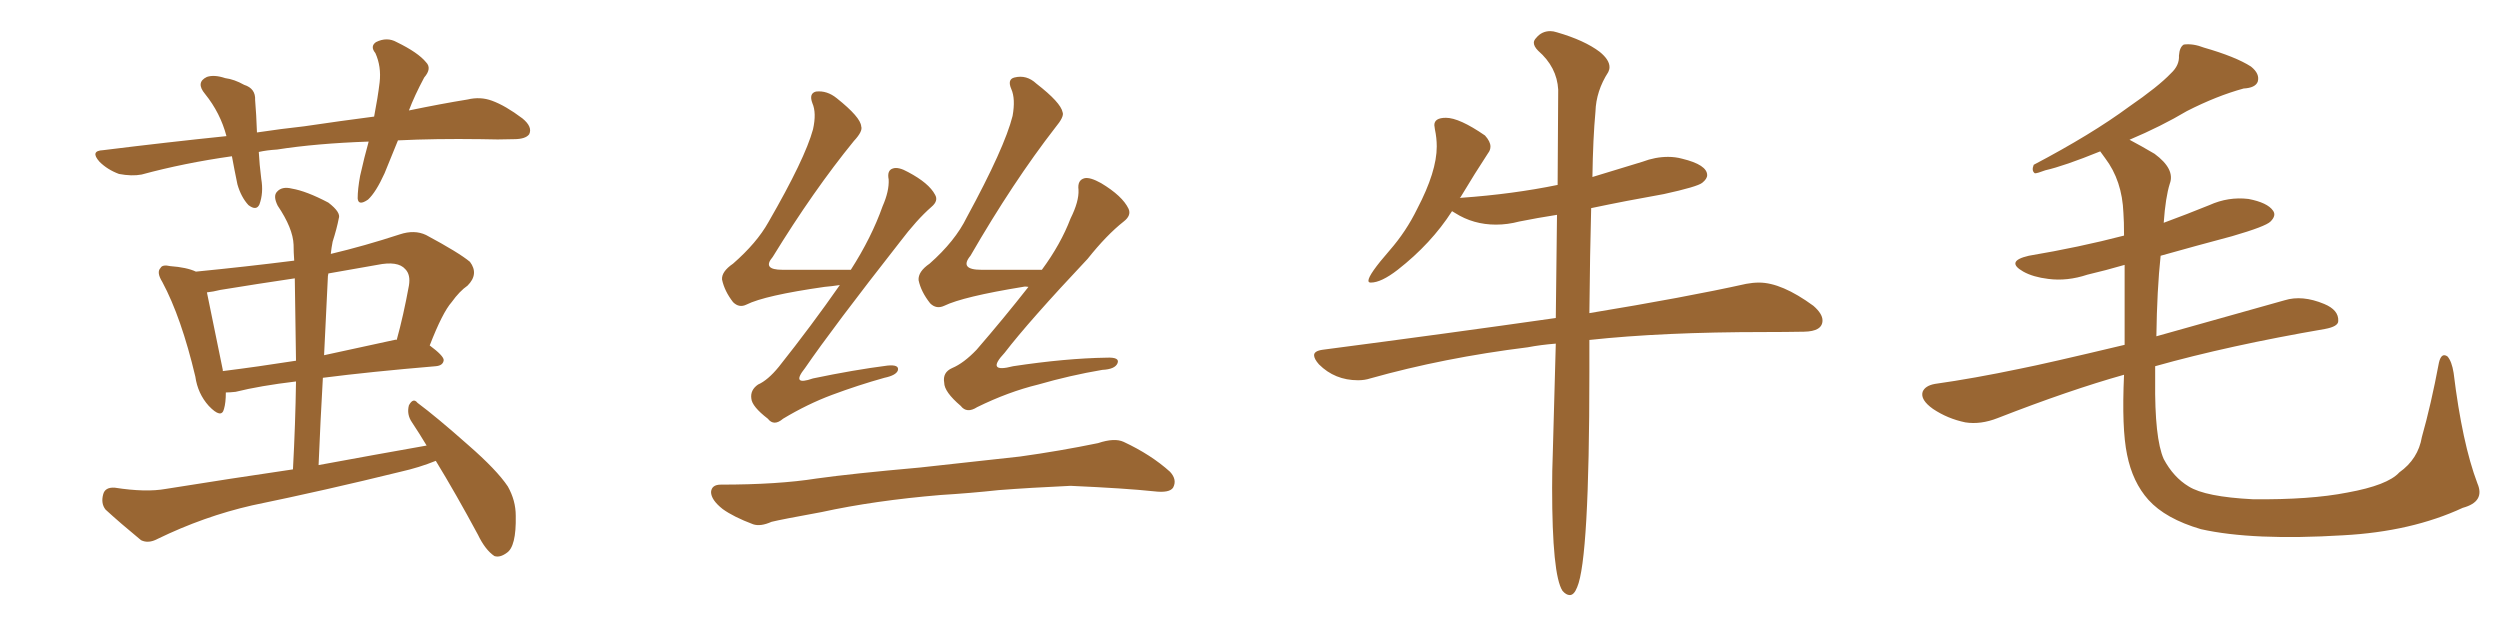 <svg xmlns="http://www.w3.org/2000/svg" xmlns:xlink="http://www.w3.org/1999/xlink" width="600" height="150"><path fill="#996633" padding="10" d="M95.51 33.69L95.51 33.69Q93.75 37.94 92.29 41.60L92.29 41.60Q90.23 46.14 88.33 47.90L88.33 47.90Q85.99 49.51 85.84 47.61L85.84 47.61Q85.84 45.41 86.43 42.19L86.43 42.19Q87.45 37.65 88.48 33.98L88.48 33.98Q75.88 34.42 66.50 35.89L66.50 35.89Q64.01 36.04 62.11 36.47L62.11 36.47Q62.26 39.40 62.70 42.92L62.70 42.92Q63.28 46.29 62.26 49.07L62.26 49.07Q61.52 50.68 59.62 49.22L59.62 49.22Q57.86 47.31 56.98 44.24L56.98 44.24Q56.25 40.72 55.66 37.50L55.66 37.50Q44.24 39.11 33.98 41.89L33.98 41.89Q31.64 42.33 28.56 41.75L28.56 41.75Q25.78 40.72 23.88 38.82L23.88 38.82Q21.53 36.18 24.76 36.04L24.76 36.04Q40.14 34.13 54.35 32.67L54.35 32.67Q52.88 27.10 49.22 22.56L49.22 22.56Q46.88 19.78 49.66 18.46L49.66 18.46Q51.42 17.87 54.05 18.75L54.05 18.75Q56.25 19.04 58.59 20.36L58.59 20.36Q61.38 21.24 61.23 24.02L61.23 24.02Q61.52 27.39 61.67 31.79L61.67 31.79Q67.53 30.91 72.95 30.32L72.95 30.32Q81.88 29.00 89.79 27.98L89.79 27.98Q90.67 23.44 91.11 19.78L91.11 19.78Q91.55 15.97 90.09 12.74L90.09 12.74Q88.77 11.13 90.23 10.11L90.23 10.11Q92.87 8.79 95.21 10.11L95.21 10.11Q100.34 12.60 102.25 14.94L102.25 14.94Q103.71 16.41 101.81 18.60L101.81 18.60Q99.46 23.00 98.14 26.51L98.14 26.51Q105.91 24.90 112.21 23.88L112.21 23.88Q115.28 23.14 118.07 24.17L118.07 24.17Q121.29 25.34 125.39 28.42L125.39 28.42Q127.88 30.47 127.00 32.23L127.00 32.23Q126.12 33.40 123.34 33.40L123.34 33.40Q119.53 33.54 115.43 33.40L115.43 33.40Q104.44 33.25 95.51 33.69ZM102.39 106.93L102.39 106.93Q100.63 104.00 98.88 101.37L98.88 101.37Q97.56 99.46 98.14 97.27L98.14 97.27Q99.17 95.36 100.20 96.68L100.20 96.68Q104.74 100.05 112.35 106.79L112.35 106.79Q119.24 112.79 121.88 116.75L121.88 116.75Q123.78 120.12 123.78 123.78L123.78 123.78Q123.93 131.25 121.58 132.71L121.58 132.71Q119.97 133.89 118.65 133.45L118.65 133.45Q116.46 131.98 114.70 128.32L114.70 128.32Q109.42 118.51 104.59 110.60L104.59 110.60Q100.63 112.21 96.09 113.23L96.09 113.23Q78.22 117.63 60.50 121.29L60.50 121.29Q48.93 123.93 37.79 129.35L37.79 129.35Q35.60 130.52 33.84 129.64L33.84 129.64Q28.86 125.54 25.34 122.31L25.34 122.31Q24.17 120.85 24.76 118.65L24.76 118.65Q25.20 116.89 27.54 117.04L27.54 117.04Q35.01 118.21 39.84 117.33L39.84 117.33Q55.37 114.84 70.31 112.65L70.31 112.65Q70.90 101.66 71.04 91.55L71.04 91.55Q62.40 92.58 56.54 94.04L56.54 94.04Q55.22 94.19 54.20 94.19L54.20 94.19Q54.20 96.68 53.76 98.14L53.76 98.14Q53.17 100.63 50.10 97.41L50.10 97.41Q47.46 94.48 46.88 90.38L46.88 90.38Q43.51 76.17 38.96 67.68L38.96 67.68Q37.50 65.33 38.53 64.31L38.53 64.31Q38.96 63.43 40.87 63.87L40.87 63.87Q44.82 64.16 47.02 65.19L47.02 65.19Q59.03 64.01 70.61 62.55L70.61 62.55Q70.46 60.50 70.46 58.74L70.46 58.74Q70.31 54.79 66.65 49.37L66.65 49.37Q65.48 47.02 66.50 46.00L66.50 46.00Q67.68 44.68 70.02 45.26L70.02 45.26Q73.54 45.85 78.81 48.63L78.81 48.63Q81.88 50.98 81.30 52.44L81.30 52.44Q80.86 54.79 79.83 58.01L79.83 58.01Q79.54 59.47 79.39 60.94L79.39 60.94Q87.45 59.03 95.95 56.25L95.95 56.25Q99.46 55.08 102.25 56.40L102.25 56.40Q110.16 60.64 112.79 62.84L112.79 62.84Q114.99 65.77 112.21 68.55L112.21 68.55Q110.30 69.87 108.40 72.51L108.40 72.51Q106.20 75 103.13 82.91L103.13 82.91Q106.49 85.40 106.49 86.43L106.49 86.43Q106.35 87.74 104.59 87.89L104.59 87.89Q88.92 89.21 77.49 90.67L77.49 90.67Q76.90 100.93 76.46 111.62L76.46 111.62Q89.94 109.13 102.39 106.93ZM71.04 86.57L71.04 86.57Q70.90 76.17 70.75 66.80L70.75 66.80Q61.82 68.12 52.88 69.58L52.88 69.58Q51.12 70.02 49.66 70.17L49.66 70.17Q50.68 75 53.47 88.77L53.47 88.77Q53.47 88.92 53.47 89.06L53.47 89.06Q61.67 88.04 71.04 86.57ZM78.66 67.09L78.66 67.09L78.66 67.09Q78.22 75.88 77.78 85.25L77.78 85.25Q85.69 83.50 94.63 81.59L94.63 81.59Q95.07 81.45 95.21 81.59L95.21 81.59Q96.83 75.73 98.14 68.55L98.14 68.55Q98.58 65.92 97.27 64.60L97.27 64.60Q95.51 62.55 90.53 63.57L90.53 63.57Q84.67 64.60 78.81 65.63L78.81 65.63Q78.66 66.21 78.66 67.09ZM201.56 68.41L201.56 68.41Q199.66 68.70 197.90 68.85L197.90 68.85Q183.54 70.90 179.15 73.10L179.15 73.10Q177.39 73.97 175.93 72.51L175.93 72.51Q173.88 69.87 173.29 67.09L173.29 67.09Q173.14 65.19 175.93 63.28L175.93 63.28Q181.64 58.30 184.42 53.32L184.42 53.32Q193.21 38.09 195.12 31.05L195.12 31.05Q196.00 27.10 194.97 24.76L194.97 24.76Q194.09 22.41 195.85 21.97L195.85 21.97Q198.49 21.68 200.83 23.58L200.83 23.58Q206.54 28.13 206.69 30.32L206.69 30.32Q207.13 31.49 204.93 33.84L204.93 33.84Q195.26 45.70 185.45 61.67L185.45 61.67Q182.81 64.75 187.79 64.75L187.79 64.75Q195.26 64.75 204.20 64.75L204.20 64.75Q209.18 56.98 211.82 49.51L211.82 49.51Q213.43 45.85 213.28 43.07L213.28 43.07Q212.84 40.87 214.31 40.43L214.31 40.43Q215.63 39.99 217.97 41.31L217.97 41.31Q222.95 43.95 224.41 46.73L224.41 46.73Q225.29 48.19 223.54 49.66L223.54 49.66Q220.02 52.73 215.92 58.15L215.92 58.15Q199.95 78.52 193.21 88.33L193.21 88.33Q189.70 92.72 195.12 90.82L195.12 90.82Q204.93 88.77 212.99 87.74L212.99 87.74Q215.92 87.45 215.48 88.92L215.48 88.92Q215.04 90.09 212.26 90.67L212.26 90.67Q205.96 92.43 199.66 94.78L199.66 94.78Q193.80 96.97 187.94 100.49L187.94 100.49Q185.74 102.39 184.28 100.49L184.28 100.49Q180.47 97.56 180.32 95.65L180.32 95.65Q180.03 93.60 181.93 92.29L181.93 92.29Q184.28 91.26 186.91 88.04L186.91 88.04Q194.82 78.08 201.56 68.41ZM246.83 68.85L246.83 68.85Q246.09 68.70 245.51 68.85L245.51 68.85Q231.15 71.19 226.61 73.39L226.61 73.39Q224.71 74.27 223.24 72.80L223.24 72.80Q221.04 70.02 220.46 67.24L220.46 67.24Q220.31 65.19 223.10 63.28L223.10 63.28Q229.25 57.86 232.03 52.15L232.03 52.15Q241.11 35.45 243.02 27.83L243.02 27.83Q243.75 23.73 242.72 21.39L242.72 21.39Q241.70 19.04 243.46 18.60L243.46 18.60Q246.39 17.87 248.73 20.07L248.73 20.07Q254.59 24.61 255.03 26.95L255.03 26.95Q255.47 27.98 253.27 30.62L253.27 30.62Q243.16 43.65 232.91 61.38L232.91 61.38Q230.13 64.75 235.55 64.75L235.55 64.75Q242.14 64.75 250.05 64.75L250.05 64.75Q254.59 58.59 256.93 52.44L256.93 52.44Q258.98 48.34 258.84 45.56L258.84 45.56Q258.54 43.21 260.30 42.77L260.30 42.77Q261.62 42.48 264.26 43.95L264.26 43.95Q269.38 47.02 270.85 50.10L270.85 50.10Q271.58 51.71 269.68 53.17L269.68 53.17Q265.58 56.40 261.04 62.11L261.04 62.11Q246.97 77.05 241.11 84.67L241.11 84.67Q236.43 89.65 243.16 87.89L243.16 87.89Q255.76 85.99 265.58 85.84L265.58 85.84Q268.80 85.69 268.21 87.16L268.21 87.16Q267.63 88.62 264.55 88.77L264.55 88.77Q256.79 90.09 249.17 92.29L249.17 92.29Q241.99 94.04 234.52 97.71L234.52 97.71Q232.03 99.32 230.57 97.41L230.57 97.41Q226.61 94.04 226.61 91.85L226.61 91.85Q226.17 89.36 228.52 88.33L228.52 88.33Q231.30 87.16 234.38 83.94L234.38 83.94Q240.97 76.32 246.83 68.85ZM225.73 118.80L225.73 118.80L225.73 118.80Q209.91 120.12 197.17 122.90L197.17 122.90Q187.50 124.66 185.16 125.24L185.16 125.24Q182.52 126.42 180.76 125.83L180.76 125.83Q176.07 124.07 173.44 122.17L173.44 122.17Q170.65 119.97 170.65 118.07L170.65 118.07Q170.80 116.31 173.00 116.31L173.00 116.31Q186.77 116.31 196.00 114.84L196.00 114.84Q204.35 113.67 220.75 112.21L220.75 112.21Q228.81 111.33 244.78 109.57L244.78 109.57Q254.30 108.25 263.53 106.35L263.53 106.35Q267.48 105.03 269.68 106.05L269.68 106.05Q276.27 109.13 280.81 113.23L280.81 113.23Q282.57 115.14 281.54 117.04L281.54 117.04Q280.66 118.36 277.00 117.92L277.00 117.92Q270.12 117.19 256.93 116.60L256.93 116.60Q247.27 117.04 239.65 117.63L239.65 117.63Q232.91 118.36 225.73 118.80ZM376.76 142.82L376.76 142.82Q377.78 142.82 378.52 140.92L378.52 140.92Q381.45 134.18 381.45 89.36L381.45 89.36L381.45 81.59Q399.02 79.69 423.49 79.69L423.49 79.69Q428.47 79.69 432.93 79.61Q437.40 79.54 437.40 76.90L437.40 76.90Q437.40 75.29 435.21 73.39L435.21 73.39Q427.59 67.82 422.17 67.82L422.17 67.82Q420.70 67.82 419.09 68.12L419.09 68.12Q404.59 71.34 381.45 75.15L381.45 75.15Q381.59 60.64 381.88 49.95L381.88 49.95Q390.23 48.19 399.32 46.58L399.32 46.58Q407.37 44.82 408.54 43.87Q409.72 42.92 409.72 42.04L409.72 42.04Q409.72 39.55 403.71 38.09L403.71 38.09Q402.10 37.65 400.34 37.65L400.34 37.65Q397.27 37.65 394.19 38.82L394.19 38.82L382.18 42.48Q382.32 33.11 382.91 26.81L382.91 26.81Q383.06 21.83 385.99 17.29L385.99 17.29Q386.28 16.70 386.28 16.11L386.28 16.11Q386.28 14.36 383.94 12.45L383.94 12.45Q380.27 9.67 373.68 7.76L373.68 7.76Q372.80 7.47 372.07 7.47L372.07 7.47Q370.02 7.47 368.70 9.08L368.70 9.08Q368.12 9.67 368.12 10.25L368.12 10.25Q368.12 11.13 369.14 12.16L369.14 12.16Q373.68 16.11 373.97 21.53L373.97 21.53L373.83 44.38Q363.13 46.58 350.83 47.46L350.83 47.46Q350.24 47.46 350.24 47.61L350.24 47.61L350.54 47.31Q354.05 41.46 357.13 36.77L357.13 36.77Q357.71 36.04 357.71 35.16L357.71 35.16Q357.71 33.98 356.40 32.52L356.40 32.52Q350.24 28.27 347.02 28.27L347.02 28.27Q344.24 28.27 344.24 30.03L344.24 30.03L344.38 31.05Q344.82 33.11 344.82 35.16L344.82 35.16Q344.82 41.16 340.14 50.10L340.14 50.10Q337.50 55.52 333.54 60.06L333.54 60.06Q328.42 65.92 328.42 67.38L328.42 67.38Q328.42 67.82 329.00 67.82L329.00 67.82Q331.49 67.82 335.45 64.75L335.45 64.75Q343.51 58.45 348.49 50.68L348.49 50.68L349.22 51.12Q353.61 53.91 359.03 53.91L359.03 53.91Q361.82 53.91 364.60 53.17L364.60 53.17Q368.99 52.29 373.68 51.56L373.68 51.56L373.39 76.32Q347.75 79.98 317.43 83.94L317.43 83.94Q315.38 84.23 315.38 85.25L315.38 85.25Q315.38 86.13 316.55 87.45L316.55 87.45Q320.36 91.26 325.93 91.26L325.93 91.26Q327.54 91.26 328.86 90.82L328.86 90.82Q346.58 85.84 366.65 83.35L366.65 83.35Q369.73 82.76 373.39 82.47L373.39 82.47L372.66 109.13Q372.51 112.94 372.51 117.04L372.51 117.04Q372.51 137.99 375 141.80L375 141.80Q375.88 142.82 376.76 142.82ZM594.58 116.02L594.58 116.02L594.58 116.02Q596.48 120.41 591.06 121.88L591.06 121.88Q578.76 127.59 562.35 128.47L562.35 128.47Q540.67 129.79 528.22 127.00L528.22 127.00Q519.73 124.51 515.63 119.97L515.63 119.97Q511.82 115.72 510.50 109.13L510.50 109.13Q509.18 102.83 509.77 89.94L509.77 89.94Q496.73 93.60 479.44 100.34L479.44 100.34Q475.34 101.95 471.68 101.37L471.68 101.37Q467.43 100.49 463.92 98.14L463.92 98.14Q460.84 95.95 461.43 94.04L461.43 94.04Q462.01 92.58 464.36 92.14L464.36 92.14Q473.73 90.82 484.86 88.48L484.86 88.48Q490.87 87.30 509.91 82.76L509.91 82.76Q509.91 71.19 509.91 63.57L509.91 63.57Q505.37 64.89 500.98 65.92L500.98 65.92Q496.14 67.53 491.60 66.94L491.60 66.94Q487.94 66.50 485.60 65.19L485.60 65.19Q481.20 62.70 486.91 61.38L486.91 61.38Q499.07 59.33 509.77 56.54L509.77 56.54Q509.77 53.03 509.62 51.12L509.62 51.12Q509.33 43.36 505.22 37.94L505.22 37.94Q504.49 36.91 504.05 36.33L504.05 36.33Q495.41 39.84 490.87 40.87L490.87 40.87Q488.96 41.60 488.38 41.60L488.38 41.60Q487.50 41.02 488.09 39.55L488.09 39.55Q502.00 32.23 510.94 25.63L510.94 25.63Q517.97 20.80 521.04 17.58L521.04 17.58Q523.10 15.67 522.95 13.33L522.95 13.33Q523.10 11.28 524.12 10.69L524.12 10.69Q526.32 10.40 528.96 11.43L528.96 11.43Q536.57 13.62 540.23 15.97L540.23 15.97Q542.43 17.72 541.85 19.63L541.85 19.63Q541.26 21.09 538.48 21.24L538.48 21.24Q532.03 23.00 524.85 26.66L524.85 26.66Q518.70 30.32 511.08 33.54L511.08 33.54Q513.87 35.01 517.09 36.91L517.09 36.91Q522.07 40.58 520.75 44.09L520.75 44.09Q519.73 47.31 519.29 53.47L519.29 53.47Q524.85 51.42 530.27 49.22L530.27 49.22Q534.81 47.17 539.65 47.75L539.65 47.75Q544.19 48.63 545.51 50.54L545.51 50.54Q546.39 51.71 544.92 53.17L544.92 53.17Q543.75 54.35 535.69 56.69L535.69 56.69Q526.90 59.03 518.55 61.38L518.55 61.38Q517.68 69.58 517.53 80.71L517.53 80.71Q530.57 77.05 548.29 72.07L548.29 72.07Q552.54 70.75 557.81 72.95L557.81 72.95Q561.33 74.41 561.18 77.05L561.18 77.05Q561.18 78.37 557.96 78.96L557.96 78.96Q534.96 82.91 517.24 87.89L517.24 87.89Q517.24 89.50 517.24 91.26L517.24 91.26Q517.09 105.18 519.29 110.16L519.29 110.16Q521.63 114.55 525.29 116.75L525.29 116.75Q529.25 119.24 540.67 119.82L540.67 119.82Q554.44 119.97 563.38 118.21L563.38 118.21Q573.05 116.46 575.83 113.38L575.83 113.38Q580.37 110.16 581.25 104.88L581.25 104.88Q583.45 97.12 585.35 87.01L585.35 87.01Q585.94 84.52 587.40 85.55L587.40 85.55Q588.43 86.72 588.87 89.50L588.87 89.50Q590.92 106.35 594.58 116.02Z"/></svg>